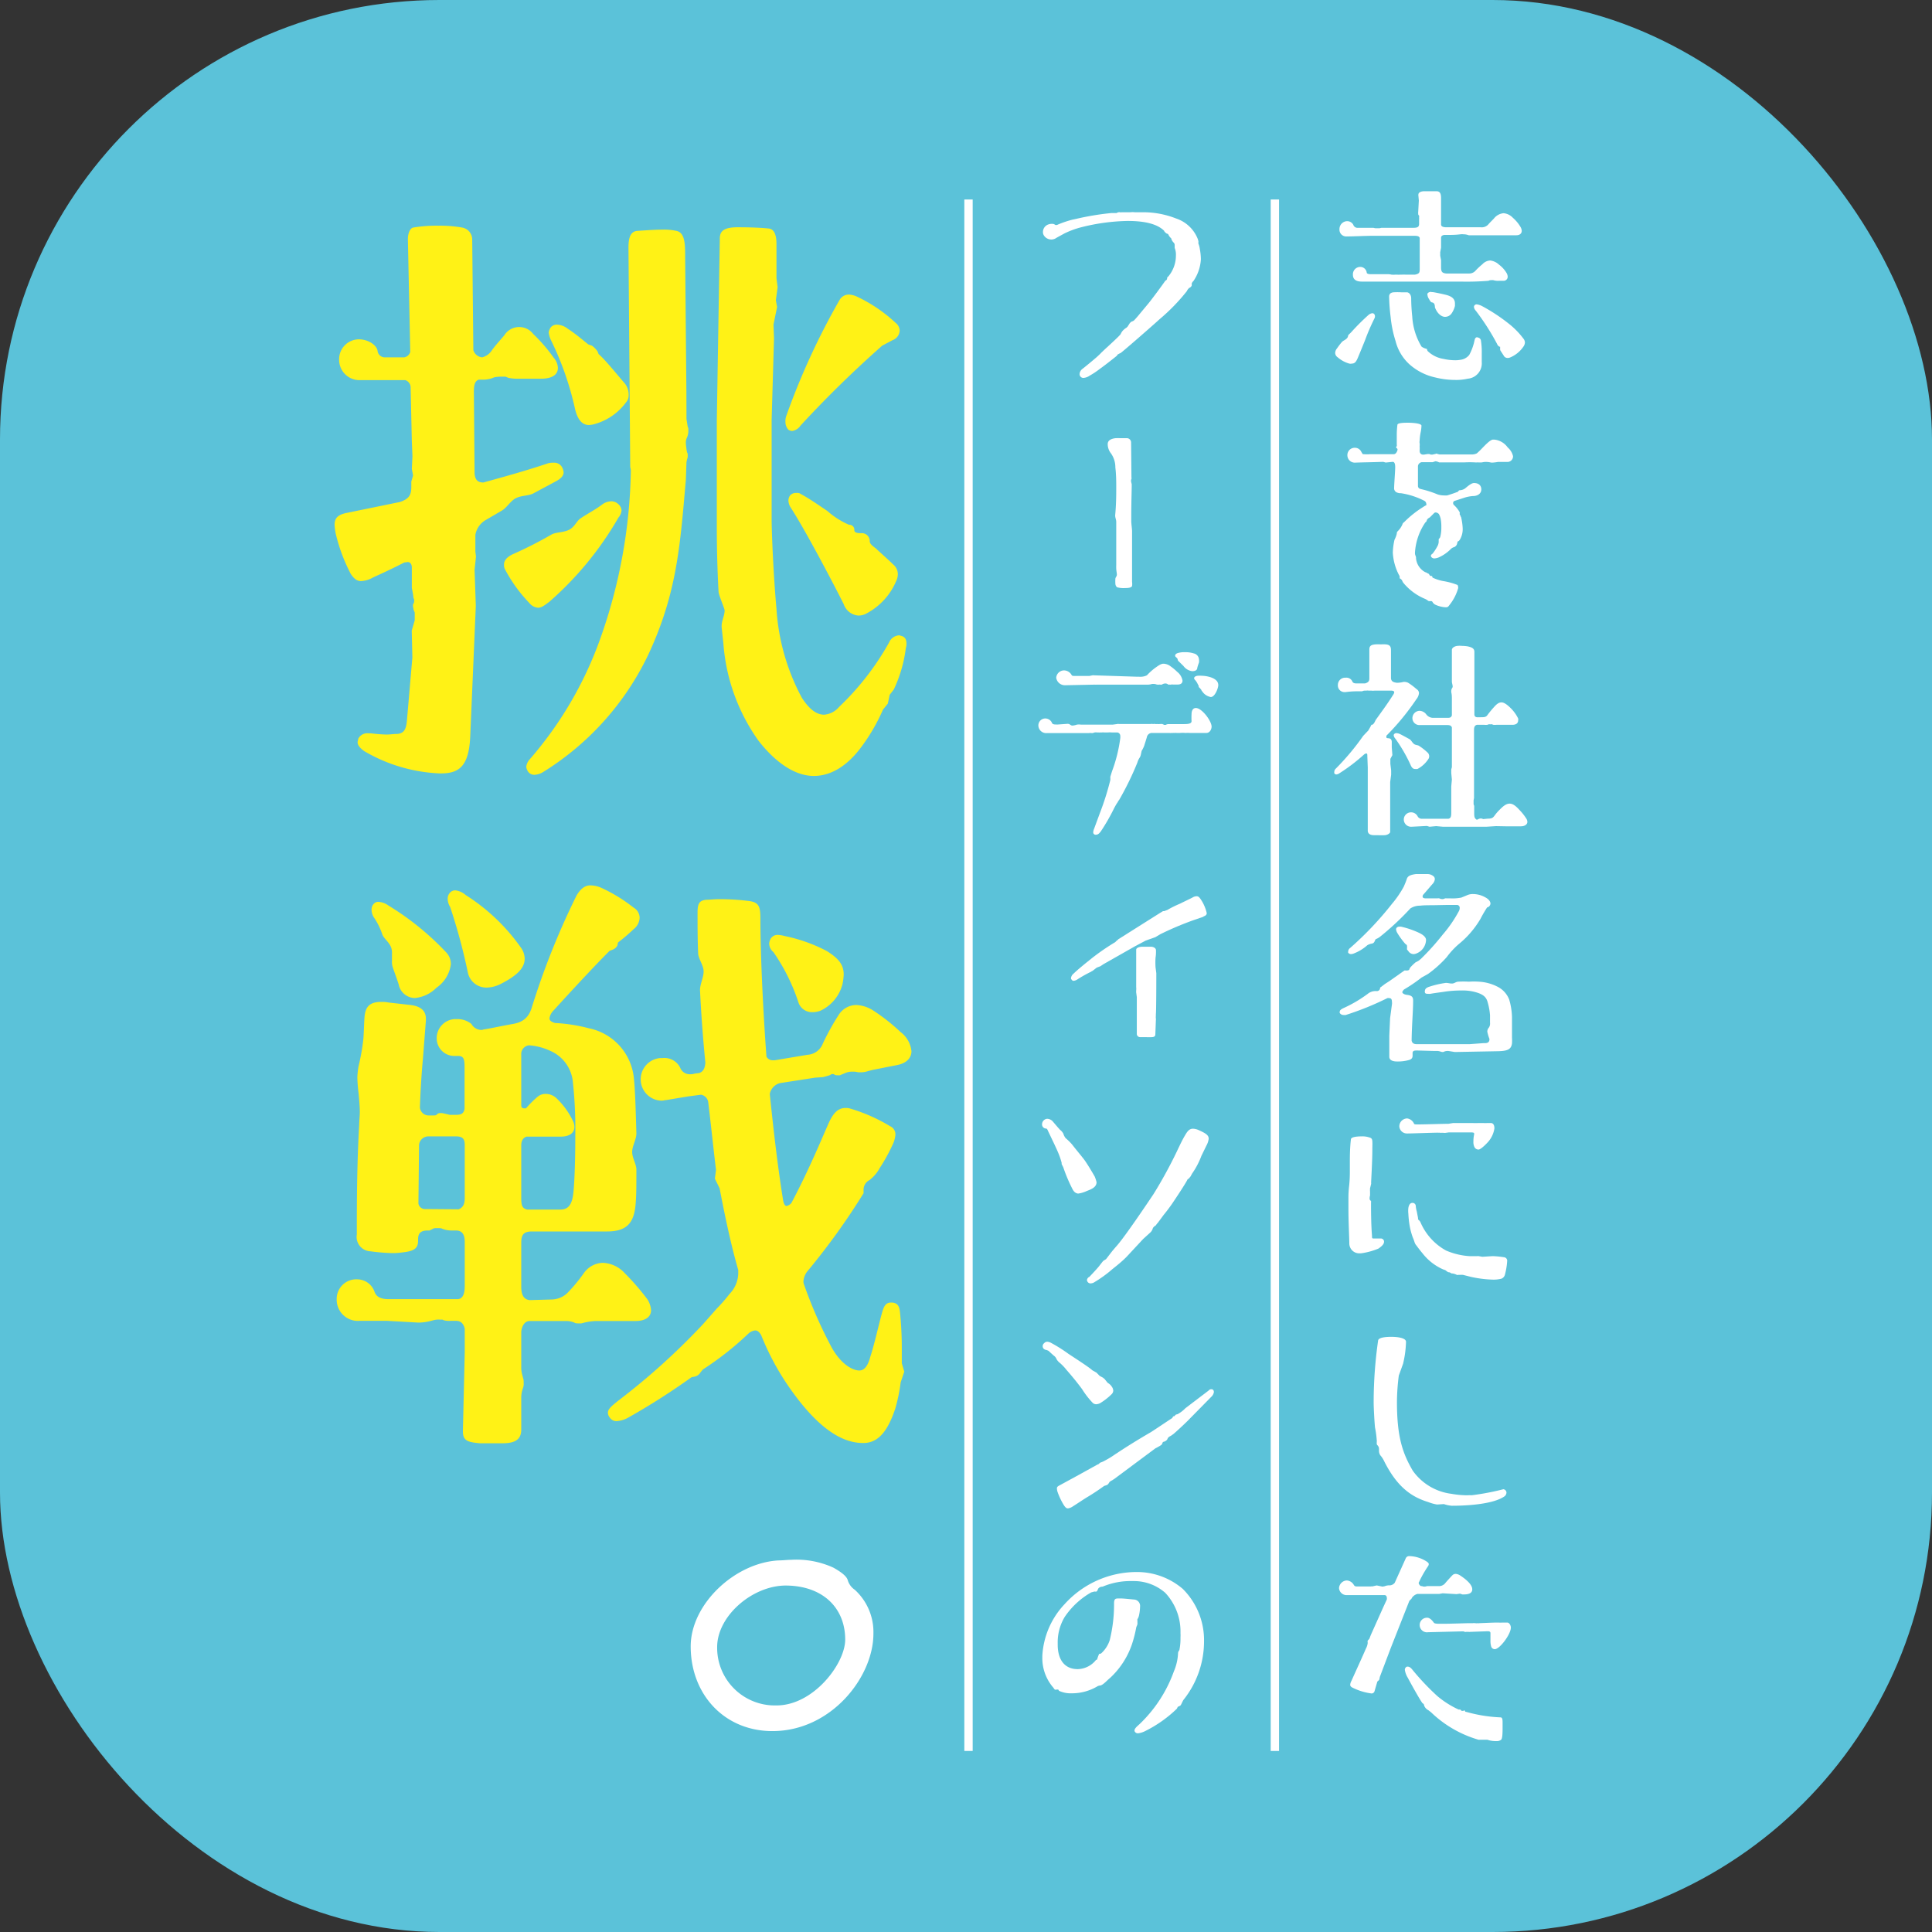 <svg xmlns="http://www.w3.org/2000/svg" viewBox="0 0 219.83 219.83"><rect x="0" y="0" width="219.83" height="219.83" fill="#333333" stroke="none"/><defs><style>.cls-1{fill:#5bc2d9;}.cls-2{fill:#fff;}.cls-3{fill:#fff216;}.cls-4{fill:none;stroke:#fff;stroke-miterlimit:10;stroke-width:0.95px;}</style></defs><title>アセット 6</title><g id="レイヤー_2" data-name="レイヤー 2"><g id="レイヤー_1-2" data-name="レイヤー 1"><rect class="cls-1" width="219.83" height="219.83" rx="50"/><path class="cls-2" d="M153.72,37.83a25.65,25.65,0,0,1,2-2,.83.83,0,0,1,.42-.19.29.29,0,0,1,.22.09.42.42,0,0,1,.09.26.6.6,0,0,1-.07.26,24,24,0,0,0-1.06,2.46c-.3.75-.63,1.55-.82,2s-.35.66-.68.66a.68.68,0,0,1-.3,0,3.5,3.5,0,0,1-1.32-.72.62.62,0,0,1-.28-.5.87.87,0,0,1,.21-.51,8.27,8.27,0,0,1,.56-.73c.15-.16.4-.23.57-.42s.09-.31.21-.42Zm2.56-11c-.89,0-2.23.07-2.89.07h-.12a.77.77,0,0,1-.86-.82.9.9,0,0,1,.79-.91.79.79,0,0,1,.78.4.51.51,0,0,0,.56.35h1.25l.47,0,.23.05.23,0,.24,0,.23-.05.47,0h3.17c.49,0,.64-.12.64-.45v-.51a.65.65,0,0,0,0-.19,1.2,1.2,0,0,0,0-.24.22.22,0,0,1-.1-.21.8.8,0,0,1,0-.21l.07-1.29-.05-.56a.25.25,0,0,1,0-.12c0-.21.23-.38.68-.38l1.38,0c.38,0,.52.25.52.77l0,3c0,.21.17.33.61.33h3.9a1,1,0,0,0,.87-.33c.14-.17.4-.42.63-.66a1.57,1.57,0,0,1,1.11-.61,1.66,1.66,0,0,1,1.05.52,4.21,4.21,0,0,1,.89,1.08,1,1,0,0,1,.12.4c0,.28-.19.51-.63.51h-5.4a1.67,1.67,0,0,0-.59-.11,1.33,1.33,0,0,0-.35,0,9.31,9.31,0,0,1-1.13.07h-.72c-.24.05-.33.12-.36.28v1.18l-.09.47a.72.72,0,0,0,0,.23.86.86,0,0,0,0,.24l.09.47v.79c0,.52.1.68.59.73h2.61a.93.93,0,0,0,.7-.3,7.54,7.54,0,0,1,.8-.75,1.29,1.29,0,0,1,.89-.43,1.77,1.77,0,0,1,1,.47,3.28,3.28,0,0,1,.89,1,.93.93,0,0,1,.1.35.46.46,0,0,1-.47.49h-.52a1.74,1.74,0,0,1-.63-.07,1.45,1.45,0,0,0-.28,0,.51.51,0,0,0-.28.07,30.86,30.86,0,0,1-3.2.09H154.94c-.68,0-1-.28-1-.77a.84.84,0,0,1,.82-.9.74.74,0,0,1,.75.64c0,.14.22.19.5.19l1.92,0a1.4,1.4,0,0,1,.4.05.34.34,0,0,0,.14,0,.75.75,0,0,0,.26,0s.09,0,.16,0H159a.83.83,0,0,0,.26,0h.14l.14,0a2.42,2.42,0,0,1,.38,0H161c.5-.1.54-.24.54-.64l0-3.54c-.07-.19-.24-.24-.66-.24Zm11.83,11.57a.41.41,0,0,1,.4.38,8.3,8.3,0,0,1,.09,1.43c0,.33,0,.66,0,1A1.75,1.75,0,0,1,167,43.09a5.85,5.85,0,0,1-1.43.14,9.25,9.25,0,0,1-2.25-.28,6.51,6.51,0,0,1-2.93-1.48,5.35,5.35,0,0,1-1.6-2.67,13.17,13.17,0,0,1-.56-2.75,21.86,21.86,0,0,1-.17-2.3c0-.23.1-.45.5-.49a7.66,7.66,0,0,1,.89,0c.21,0,.42,0,.63,0s.49.24.49.68a20.57,20.57,0,0,0,.12,2.07,7.4,7.4,0,0,0,1.06,3.43,1.54,1.54,0,0,0,.56.25c.07,0,.09.22.14.26a3.36,3.36,0,0,0,1.81.89,6.26,6.26,0,0,0,1.22.15,3.4,3.4,0,0,0,.7-.05,1.52,1.52,0,0,0,1-.56,6,6,0,0,0,.59-1.62C167.83,38.47,167.92,38.37,168.11,38.37Zm-5.24-5.16.17,0c.33.05.91.17,1.41.29.77.18,1.1.49,1.1,1,0,.09,0,.19,0,.28a2.63,2.63,0,0,1-.36.82.9.9,0,0,1-.79.42c-.31,0-.83-.28-1.13-1.08,0-.47-.19-.54-.33-.56s-.21-.16-.35-.4a1,1,0,0,1-.17-.47.17.17,0,0,1,0-.12C162.47,33.3,162.64,33.21,162.87,33.21Zm7.87,6.67a.31.31,0,0,1-.05-.17c0-.07,0-.14,0-.19s0-.09,0-.09-.21,0-.35-.33a27,27,0,0,0-2.42-3.78.72.72,0,0,1-.21-.42.26.26,0,0,1,.07-.19.31.31,0,0,1,.23-.11,1.9,1.9,0,0,1,.59.18,20.26,20.26,0,0,1,3.05,2,9.1,9.1,0,0,1,1.72,1.76.72.72,0,0,1,.14.4.87.87,0,0,1-.17.47,3.41,3.41,0,0,1-1.48,1.22.75.75,0,0,1-.33.07.49.49,0,0,1-.44-.28Z"/><path class="cls-2" d="M163,65.72a4.8,4.8,0,0,0,1.36.42,7.9,7.9,0,0,1,1.43.4c.07,0,.12.14.12.26a.25.25,0,0,1,0,.14,5.41,5.41,0,0,1-1,1.92c-.12.17-.19.24-.4.24a3.15,3.15,0,0,1-1.26-.33,1.1,1.1,0,0,1-.22-.21.23.23,0,0,0-.21-.17.22.22,0,0,1-.14,0,.15.15,0,0,1-.11,0,.27.27,0,0,1-.12-.07,1.71,1.71,0,0,0-.38-.21,6.31,6.31,0,0,1-2.42-1.83l-.09-.16a.33.33,0,0,0-.12-.19l-.11-.1c-.05,0-.07,0-.07-.09v0s0-.07,0-.11a.38.38,0,0,0-.07-.19,6.18,6.18,0,0,1-.71-2.56,7.36,7.36,0,0,1,.19-1.46,3.09,3.09,0,0,0,.26-.68.38.38,0,0,1,.09-.28,2.34,2.34,0,0,0,.5-.68l.07-.16a.27.27,0,0,1,.07-.12l.16-.14a11.71,11.71,0,0,1,2.11-1.67,2.87,2.87,0,0,1,.36-.21.19.19,0,0,0,0-.14.43.43,0,0,0-.21-.35,8.6,8.6,0,0,0-2.67-.87,1.06,1.06,0,0,1-.54-.12.52.52,0,0,1-.24-.51c0-.33.12-1.93.12-2.26v-.11c0-.31-.07-.57-.28-.57h0l-.7.07a.32.32,0,0,1-.14,0l-.24-.07c-1.36.05-2.18.05-3.19.09a.84.84,0,0,1-.89-.82.83.83,0,0,1,.8-.87h.07a.8.8,0,0,1,.72.47,1.92,1.92,0,0,0,.17.26s.07,0,.12,0a3.8,3.8,0,0,0,.68,0c.61,0,1.43,0,1.71,0h1c.23,0,.37-.23.44-.51a.19.19,0,0,0-.09-.17.12.12,0,0,1-.07-.11c0-.05,0-.07.07-.12a.75.75,0,0,0,0-.21c0-.17,0-.61,0-1a9.13,9.13,0,0,1,.07-1.2c0-.14.19-.26,1.15-.26s1.59.14,1.59.33a4.24,4.24,0,0,1-.09.75,6.19,6.19,0,0,0-.12,1,.54.54,0,0,0,0,.24,1.27,1.27,0,0,1,0,.35,3.93,3.93,0,0,1,0,.52c0,.25.14.44.4.44h.09l.42-.07h.12a.41.41,0,0,1,.23.07h.19l.4-.09a.1.1,0,0,1,.14,0l.26.07h.38c.86,0,2.88,0,3,0h.21a1.35,1.35,0,0,0,.66-.12c.09-.07.35-.32.4-.37.42-.42,1.06-1.15,1.43-1.2h.17a2.13,2.13,0,0,1,1.52.89,1.86,1.86,0,0,1,.61,1,.64.64,0,0,1-.58.65h-1.13a5,5,0,0,1-.54.07,1.23,1.23,0,0,1-.26,0,2.43,2.43,0,0,0-.61-.07,1.68,1.68,0,0,0-.4.05,2.63,2.63,0,0,1-.49,0,2.42,2.42,0,0,1-.38,0,10.66,10.66,0,0,0-1.08,0c-.33,0-.72,0-1.1,0-.63,0-1.24,0-1.6,0h-.25a1,1,0,0,0-.38-.12h-.05l-.3.1c-.1,0-.68,0-1.25,0a.51.51,0,0,0-.42.43c0,.25,0,.51,0,.77l0,1.46a.38.38,0,0,0,.09.28c.07.07.12.09.42.16a11.28,11.28,0,0,1,1.71.56,2.28,2.28,0,0,0,.73.12,2,2,0,0,0,.38,0c.4-.12.89-.29,1.12-.38a.24.24,0,0,0,.17-.14s.07-.07.14-.07a1.13,1.13,0,0,0,.61-.21c.33-.28.73-.61,1-.61.66,0,.84.4.84.72,0,.5-.44.76-.93.76a4.27,4.27,0,0,0-.9.16l-1.17.38a.26.26,0,0,0-.21.25.35.35,0,0,0,.07.21,3.26,3.26,0,0,1,.68.85.34.34,0,0,1,0,.14v.09a.5.5,0,0,0,.1.17l0,.07a.27.27,0,0,1,.07.12l.05.25a6.35,6.35,0,0,1,.12,1,2.33,2.33,0,0,1-.35,1.32c-.05.05-.07.09-.1.12l-.07,0a.5.5,0,0,0-.11.26.56.56,0,0,1-.43.45.91.91,0,0,0-.35.25,4.55,4.55,0,0,1-1.22.85,1.52,1.52,0,0,1-.61.16c-.14,0-.38-.11-.38-.32A.38.38,0,0,1,163,63a5.5,5.5,0,0,0,.54-.82,1.2,1.2,0,0,0,.16-.51s0-.07,0-.12,0-.09,0-.12,0-.14.07-.16a.43.43,0,0,0,.11-.19A4.12,4.12,0,0,0,164,60a4.8,4.8,0,0,0-.07-.94,1.84,1.84,0,0,0-.21-.57.52.52,0,0,0-.35-.18.26.26,0,0,0-.19.07l-.49.49c-.22.12-.33.23-.36.4a.22.22,0,0,1-.09.12l-.07.07A6.81,6.81,0,0,0,161,62.9a.8.8,0,0,0,.07.35.54.54,0,0,1,.05.28,2,2,0,0,0,1.06,1.58c.09,0,.21.11.3.14a.19.19,0,0,1,.12.09l.05.07a.26.26,0,0,0,.11.12l.12,0a.14.14,0,0,1,.09.09Z"/><path class="cls-2" d="M158.2,86.35l0,.56.09.75v.49l-.11.83,0,5.23c0,.09,0,.3,0,.45s-.3.35-.61.37-.75,0-1,0h-.17c-.21,0-.8,0-.77-.57l0-.63,0-6.5-.05-1.29c0-.21,0-.31-.14-.31a.63.63,0,0,0-.21.1A20.68,20.68,0,0,1,152.38,88a.67.67,0,0,1-.33.12.27.27,0,0,1-.23-.14.58.58,0,0,1,0-.16.5.5,0,0,1,.17-.36,28.13,28.13,0,0,0,3.12-3.73l.33-.35.25-.26.24-.42.12-.24.11,0a.69.69,0,0,0,.19-.19l.07-.12.1-.21c.44-.63,1.31-1.78,2-2.89a.63.63,0,0,0,.12-.28c0-.14-.15-.19-.4-.19l-1.83,0a1.35,1.35,0,0,1-.38,0l-.12,0s-.11,0-.21,0a.47.47,0,0,0-.21,0l-.12,0c-.07,0-.26,0-.37.08h-.71a9.53,9.53,0,0,0-1.19.09h-.1a.75.75,0,0,1-.77-.8.82.82,0,0,1,.84-.84h.07a.73.73,0,0,1,.73.42c.07.19.26.23.45.23h1c.37-.11.49-.25.49-.58V73.91c0-.42.19-.54.68-.59a5.93,5.93,0,0,1,.63,0,5.24,5.24,0,0,1,.57,0c.49.05.58.28.58.68l0,1.36v1.76c0,.43.3.52.68.57a3.24,3.24,0,0,0,.75-.1.36.36,0,0,1,.14,0,.88.88,0,0,1,.45.14,7.52,7.52,0,0,1,.89.68.56.56,0,0,1,.28.45,1.31,1.31,0,0,1-.3.7,28,28,0,0,1-3.41,4.15.79.79,0,0,0,0,.17c0,.07,0,.09.18.12.31,0,.43.16.43.44v.1l0,.49.07.89Zm3.08,1.15a1.27,1.27,0,0,1-.26,0c-.21,0-.38-.11-.54-.51a17.67,17.67,0,0,0-1.71-2.94.75.75,0,0,1-.19-.37.22.22,0,0,1,.07-.17.35.35,0,0,1,.26-.09,1.18,1.18,0,0,1,.42.12c.28.14.66.35,1.08.58.19.15.3.4.49.54s.45.1.61.24a6.1,6.1,0,0,1,.87.68.59.59,0,0,1,.24.47.55.55,0,0,1-.12.35A3.3,3.3,0,0,1,161.28,87.5Zm8,5.65c.45,0,.59-.09.78-.35a4.93,4.93,0,0,1,.61-.7c.42-.43.75-.66,1.1-.66s.68.23,1.13.73a6,6,0,0,1,.75.94.77.77,0,0,1,.14.4c0,.32-.33.51-.73.51l-1.76,0L170.22,94l-1.1.07-4.93,0-.78-.07-.75.07-.3-.09-1.74.09a.83.83,0,0,1-.89-.8.82.82,0,0,1,.82-.84.83.83,0,0,1,.75.45.53.53,0,0,0,.52.28l3,0c.24-.07.31-.21.31-.68v-3l.07-.78-.07-.73,0-.42.07-.26,0-1.36V82.76c-.07-.17-.21-.26-.5-.26h-3.16a.79.79,0,0,1-.83-.75.84.84,0,0,1,.78-.87h.05a1,1,0,0,1,.77.44,1,1,0,0,0,.8.36l1.48,0c.35,0,.51,0,.61-.28V79.59c0-.28,0-.57-.07-.82v-.12a.66.66,0,0,1,.11-.38.25.25,0,0,0,.05-.16c0-.17-.09-.4-.09-.56l0-3.48s0-.07,0-.12c0-.23.28-.42.63-.46a2.8,2.8,0,0,1,.5,0,4.87,4.87,0,0,1,.63.05c.61.12.8.3.8.63v0l0,1.08v6c0,.24.1.33.28.36h.45c.35,0,.59,0,.75-.24a11.43,11.43,0,0,1,.73-.89c.33-.38.58-.56.87-.56s.63.23,1.1.7a4.32,4.32,0,0,1,.8,1.13.47.47,0,0,1,0,.23c0,.26-.18.49-.65.49h-1.81a1.92,1.92,0,0,1-.38,0l-.11-.05a.56.56,0,0,0-.21,0,.75.75,0,0,0-.22,0l-.11.05a1.92,1.92,0,0,1-.38,0h-.82c-.23.07-.33.22-.33.59v7.75l-.05.25v.15c0,.11,0,.25,0,.3l.07.19v.87c0,.47.09.56.28.7H168a.35.35,0,0,0,.21-.07.68.68,0,0,1,.29-.07.53.53,0,0,1,.25.07Z"/><path class="cls-2" d="M167.19,118.81l1.62-.12H169c.31,0,.47-.16.47-.4a.15.15,0,0,0,0-.09,4.83,4.83,0,0,1-.24-.82.72.72,0,0,1,.19-.47.82.82,0,0,0,.12-.54c0-.22,0-.5,0-.85a7.2,7.2,0,0,0-.28-1.52c-.16-.57-.52-.9-1.52-1.15a5.53,5.53,0,0,0-1.48-.15,12.7,12.7,0,0,0-1.76.12c-.64.1-1.29.17-1.74.26a1,1,0,0,1-.26,0c-.16,0-.33,0-.37-.16s0-.12,0-.16c0-.24.19-.38.45-.47a10.5,10.5,0,0,1,1.92-.45h.07c.19,0,.4.07.61.07h.05c.24,0,.45-.21.68-.21a10,10,0,0,1,1.22,0,8.62,8.62,0,0,1,1.15,0,5.24,5.24,0,0,1,2.09.56,2.73,2.73,0,0,1,1.36,1.5,7.69,7.69,0,0,1,.31,2c0,.54,0,1.6,0,2.3a5.3,5.3,0,0,1,0,.66c-.09.7-.54.86-1.55.89l-4.83.09h-.14l-.73-.12h-.07a1.21,1.21,0,0,0-.33.05l-.17.07s0,0-.07,0l-.07,0-.25-.07a1.16,1.16,0,0,0-.38-.05h-.09l-.26,0-1.81-.05c-.33,0-.49,0-.56.22v.37c0,.26-.12.4-.4.49a4.79,4.79,0,0,1-1.36.17c-.38,0-.89-.09-.89-.54l0-2.39.09-2,.21-1.57a.92.92,0,0,0,0-.28c0-.26-.07-.43-.31-.43a.64.64,0,0,0-.21,0,33.61,33.61,0,0,1-4.74,1.92.75.75,0,0,1-.21,0,.52.52,0,0,1-.47-.23.34.34,0,0,1,0-.14c0-.16.14-.28.44-.42a14.79,14.79,0,0,0,2.75-1.62,1.41,1.41,0,0,1,1-.31.37.37,0,0,0,.4-.3c0-.07,0-.12.07-.14l.47-.36.54-.35,1.69-1.19a.24.24,0,0,1,.14,0c.23,0,.4,0,.44-.19l.07-.14a6.06,6.06,0,0,1,.57-.56.3.3,0,0,1,.11-.07l.26-.14.28-.22a28.61,28.61,0,0,0,2.49-2.77,14.58,14.58,0,0,0,1.81-2.62.76.76,0,0,0,.12-.4.32.32,0,0,0-.26-.35c-.38,0-.94,0-1.29,0L163,103c-.47,0-1,0-1.41.05a2,2,0,0,0-1.12.32,31.54,31.54,0,0,1-3.45,3.22,1.91,1.91,0,0,1-.38.23.24.24,0,0,0-.16.12c-.1.28-.19.38-.36.42a1.48,1.48,0,0,0-.54.19,5,5,0,0,1-1.54.94.89.89,0,0,1-.33.07.4.4,0,0,1-.31-.16.36.36,0,0,1,0-.14.53.53,0,0,1,.23-.4,37.46,37.46,0,0,0,4.74-5,11.53,11.53,0,0,0,1.37-2c.09-.23.21-.47.32-.82s.36-.49,1.06-.59c.23,0,.49,0,.75,0l.49,0a1.1,1.1,0,0,1,.78.28.42.42,0,0,1,.12.31.92.92,0,0,1-.26.54c-.33.37-.68.8-1.06,1.22a.35.35,0,0,0-.07.21c0,.14.12.21.38.21h1.31a.5.5,0,0,1,.21,0l.19.07H164a.54.54,0,0,0,.24,0l.19-.07a.41.41,0,0,1,.16,0h.47a5.05,5.05,0,0,0,1.22-.09l.75-.31a1.63,1.63,0,0,1,.61-.09,2.83,2.83,0,0,1,1.32.35c.42.21.63.49.63.73a.48.48,0,0,1-.38.44,13.51,13.51,0,0,0-.75,1.29,10.66,10.66,0,0,1-2.46,2.87,9,9,0,0,0-1.39,1.5,13,13,0,0,1-2.11,1.9l-.75.42a17.85,17.85,0,0,1-2,1.36c-.11.12-.19.22-.19.31s.17.26.54.3c.54.07.69.24.69.64v.09c0,1.1-.15,2.72-.17,4.48.07.29.24.4.63.4Zm-7.09-11s0-.1,0-.14,0-.17-.19-.26a8.89,8.89,0,0,1-.94-1.29,1,1,0,0,1-.12-.38.34.34,0,0,1,.05-.16.4.4,0,0,1,.35-.14.56.56,0,0,1,.17,0,10.18,10.18,0,0,1,2,.68q.84.39.84.84a1.71,1.71,0,0,1-1.1,1.53.85.85,0,0,1-.33.07.71.71,0,0,1-.54-.28l-.19-.24a.33.33,0,0,1,0-.14Z"/><path class="cls-2" d="M156,136.67a.24.24,0,0,1,0,.14c0,.8,0,2.44.11,3.78,0,.26,0,.33.17.33h.8a.37.37,0,0,1,.4.3v.07c0,.26-.22.49-.64.78a7.93,7.93,0,0,1-2,.54h-.16a1.13,1.13,0,0,1-1.15-1.15c0-.54-.1-2.44-.1-3.81,0-.68,0-1.24,0-1.4a11.8,11.8,0,0,1,.09-1.41,15.51,15.51,0,0,0,.07-1.55v-.82c0-.85,0-1.79.12-2.82,0-.26.58-.35,1.24-.35a2.43,2.43,0,0,1,.85.12c.25.07.33.16.35.44s0,.54,0,.92c0,1.31-.12,3.24-.14,3.8a.34.34,0,0,1,0,.14l-.12.49a.55.55,0,0,0,0,.19.44.44,0,0,0,0,.17l0,.11v.14l0,.21a1,1,0,0,0-.05.31c0,.07,0,.12,0,.14Zm7.75-7.79a.34.34,0,0,1-.14,0c-.49,0-3,.09-3.4.09h-.1a.86.86,0,0,1-.89-.82.91.91,0,0,1,.89-.89,1,1,0,0,1,.78.59c0,.07.16.09.28.09h.3c.68,0,2.7-.07,3.34-.07l.54-.09h.14l.4,0,1.61,0a7.23,7.23,0,0,0,.76,0l.35,0h.14a2.72,2.72,0,0,0,.49,0l.38,0c.35,0,.42.35.42.61a3,3,0,0,1-.7,1.52c-.15.17-.83.89-1.11.89a.51.51,0,0,1-.47-.3,1.31,1.31,0,0,1-.11-.61,3.88,3.88,0,0,1,.09-.85v0c0-.17-.09-.17-.26-.19l-2.63,0-.37.05a.32.32,0,0,1-.14,0l-.1,0a.37.37,0,0,0-.16,0,.32.32,0,0,0-.14,0ZM168.67,143l1.13-.07h.11a10,10,0,0,1,1.2.12.4.4,0,0,1,.38.46,8,8,0,0,1-.26,1.55.68.68,0,0,1-.38.43,3.55,3.55,0,0,1-1,.11,13.13,13.13,0,0,1-2.51-.32l-.87-.22a2.45,2.45,0,0,0-.38,0h-.18a.27.27,0,0,1-.15,0,1.51,1.51,0,0,0-.49-.16.27.27,0,0,1-.19-.05.48.48,0,0,0-.21-.09c-.07,0-.09,0-.16-.05l-.1-.07-.16-.12-.26-.09a6.07,6.07,0,0,1-2.32-1.81c-.28-.33-.57-.72-.71-.91a1,1,0,0,1-.21-.38,5.49,5.49,0,0,0-.21-.56,8,8,0,0,1-.33-1.22,10.79,10.79,0,0,1-.16-1.43,2.86,2.86,0,0,1,0-.68c.07-.4.23-.57.46-.57a.36.36,0,0,1,.38.33,3.14,3.14,0,0,0,.12.66l.14.73v.14s0,0,.05.07a.71.71,0,0,1,.23.28,6.64,6.64,0,0,0,2.91,3.21,8.05,8.05,0,0,0,2.68.64l.89,0a.25.25,0,0,1,.14,0Z"/><path class="cls-2" d="M163.51,171.19a5,5,0,0,1-1-.28c-2-.61-3.61-1.81-5.06-4.74a2.79,2.79,0,0,0-.4-.59,1,1,0,0,1-.14-.58c0-.26,0-.36-.19-.57a.21.21,0,0,1-.07-.16c0-.07,0-.14,0-.21a.38.38,0,0,0,0-.19,10.54,10.54,0,0,0-.19-1.41c-.05-.35-.16-2.2-.16-2.88v-.15a49.66,49.66,0,0,1,.51-6.92c.07-.3.73-.4,1.5-.4s1.67.14,1.67.56v.05a12,12,0,0,1-.33,2.44l-.49,1.36a24.55,24.55,0,0,0-.21,3c0,4,.65,5.85,1.8,7.82a6.35,6.35,0,0,0,4.39,2.63,10.44,10.44,0,0,0,1.44.16,5.33,5.33,0,0,0,.56,0h.05a.15.15,0,0,1,.09,0l.05,0,.16,0a28.37,28.37,0,0,0,3.57-.68h0a.4.4,0,0,1,.35.35.56.56,0,0,1-.21.45c-1.25.89-4.16,1.08-6,1.08a3.67,3.67,0,0,1-.91-.19Z"/><path class="cls-2" d="M156.72,191.33l-.32,1.1a.35.35,0,0,1-.33.26,6.79,6.79,0,0,1-2.21-.68c-.16-.09-.23-.19-.23-.3a1,1,0,0,1,.14-.45c.49-1.1,1.24-2.72,1.64-3.66a1.78,1.78,0,0,0,.21-.63v-.12a.31.31,0,0,1,0-.17l.19-.21.16-.42,1.41-3.15.42-.91a.53.53,0,0,0,0-.16c0-.17-.07-.31-.23-.33l-4.37,0a.86.86,0,0,1-.84-.8.93.93,0,0,1,.87-.87,1,1,0,0,1,.82.52.32.32,0,0,0,.26.16H156a.24.24,0,0,1,.14,0h0l.44-.1a.36.36,0,0,1,.14,0l.57.12a1.51,1.51,0,0,0,.28-.05,1.27,1.27,0,0,1,.4-.09.34.34,0,0,1,.14,0,.76.76,0,0,0,.59-.3l1.24-2.75a.42.42,0,0,1,.42-.28,3.79,3.79,0,0,1,1.88.56c.23.14.33.24.33.35a.45.45,0,0,1-.1.26,13.7,13.7,0,0,0-.89,1.53,3.2,3.2,0,0,1-.16.33v0a.48.48,0,0,0,.26.38l.14,0,.07.05s.07,0,.12,0a.45.45,0,0,0,.18,0l.21-.05c.17,0,1.08,0,1.25,0a.91.91,0,0,0,.75-.28c.23-.28.75-.85.91-1a.58.58,0,0,1,.31-.11,1.08,1.08,0,0,1,.52.18c.58.38,1.38,1,1.38,1.58s-.73.58-1,.58h-.12l-.28-.09-.35.05a.36.36,0,0,1-.14,0l-1.48-.09-.38.07h-2.49a1.15,1.15,0,0,0-.61.42,1.51,1.51,0,0,1-.09.16,1.06,1.06,0,0,0-.23.24l-2.09,5.3L157,190.81l-.05.26a.27.27,0,0,1-.07.12Zm9.84,3.29c.07,0,.12,0,.14.09s.14.07.19.09a16.86,16.86,0,0,0,3.85.61c.21,0,.23.26.23.59v.47c0,.63,0,1.39-.19,1.5a.77.77,0,0,1-.49.14h-.14a2.88,2.88,0,0,1-.92-.16l-.86,0a.39.39,0,0,1-.15,0,13,13,0,0,1-5.39-3.12l-.31-.24a1,1,0,0,1-.44-.44,1.21,1.21,0,0,1-.05-.14.22.22,0,0,0-.1-.17.24.24,0,0,1-.11-.09c-.38-.54-1.5-2.58-1.62-2.82a2.46,2.46,0,0,1-.35-.91.38.38,0,0,1,.23-.38.3.3,0,0,1,.12,0c.21,0,.4.21.51.35a28.39,28.39,0,0,0,2.84,3,10.63,10.63,0,0,0,2.42,1.53h.1a.15.15,0,0,1,.16.07.31.31,0,0,0,.12.09.25.25,0,0,1,.14,0Zm-.07-9-4,.1a.83.83,0,1,1-.09-1.65c.21,0,.49.19.75.57.07.09.31.12.61.12h.42c.87,0,2.66-.07,3.06-.07l.35,0a.66.66,0,0,1,.23,0h.07a.58.58,0,0,0,.24,0,.51.51,0,0,0,.21,0c.07,0,1.52-.07,2-.07h.16a3.05,3.05,0,0,0,.45,0c.23,0,.35,0,.56,0s.4.31.4.57c0,.77-1.27,2.46-1.83,2.46a.43.43,0,0,1-.4-.28,2.16,2.16,0,0,1-.09-.7c0-.31,0-.61,0-.8v-.05c0-.19-.16-.21-.33-.21l-2,.07a.36.36,0,0,1-.14,0h-.12s-.09,0-.11,0l-.07,0a.25.25,0,0,1-.14,0Z"/><path class="cls-2" d="M127.05,24.24a.55.55,0,0,1,.23-.09.34.34,0,0,1,.14,0,.38.38,0,0,0,.19,0c.12,0,.59,0,1,0a2.54,2.54,0,0,1,.52,0l.14,0,.75,0a10.23,10.23,0,0,1,3.8.71,4,4,0,0,1,2.47,2.34l.07.24s0,.09,0,.14a.48.48,0,0,0,0,.14,2.49,2.49,0,0,1,.16.61,6.61,6.61,0,0,1,.12,1.17,4.86,4.86,0,0,1-.89,2.54s-.07,0-.09.09-.07.09-.07.19a.3.3,0,0,1,0,.19s-.05.09-.07.11l-.14.12s-.1,0-.14.1a.76.76,0,0,0-.19.28,22,22,0,0,1-3.12,3.21c-.71.66-4.27,3.76-4.44,3.85a.84.84,0,0,0-.16.07.61.61,0,0,1-.14.07.61.61,0,0,0-.07.1.37.37,0,0,1-.1.11c-.09.07-1.17.94-1.9,1.46a8.86,8.86,0,0,1-1.13.75,1.4,1.4,0,0,1-.7.26.43.43,0,0,1-.45-.4.77.77,0,0,1,.33-.63c.31-.24,1.11-.9,1.41-1.16a8.28,8.28,0,0,0,.75-.7c.24-.23.47-.45.71-.66.39-.37,1.33-1.22,1.47-1.43a1.63,1.63,0,0,1,.19-.33,1.83,1.83,0,0,1,.5-.42c0-.05.07-.05.09-.09s.14-.21.21-.33a.8.8,0,0,1,.26-.26.77.77,0,0,0,.26-.12c.21-.21.49-.54.79-.91l.9-1.08c.47-.59,1.43-1.88,1.85-2.49a.19.19,0,0,1,.12-.09.31.31,0,0,0,.12-.26c0-.07.07-.14.14-.19a3.7,3.7,0,0,0,.86-2.39,2,2,0,0,0-.14-.85c0-.05,0-.09,0-.14v-.21a.4.4,0,0,0-.12-.26,1,1,0,0,1-.28-.49,1,1,0,0,1-.26-.31c-.05-.07-.05-.14-.12-.18a.58.58,0,0,0-.14-.05c-.14-.1-.28-.24-.28-.31-.7-.7-2-1.12-4.15-1.12a22.93,22.93,0,0,0-5.21.7,10,10,0,0,0-2,.73c-.37.21-.82.44-1,.56a1,1,0,0,1-1.34-.37.71.71,0,0,1-.09-.38.92.92,0,0,1,.51-.8,1.21,1.21,0,0,1,.52-.11.53.53,0,0,1,.3.07.31.31,0,0,0,.17.07.59.59,0,0,0,.23-.07A11.88,11.88,0,0,1,122,25l.47-.1a30.48,30.48,0,0,1,4-.66Z"/><path class="cls-2" d="M128.74,54.31a.42.42,0,0,1,0,.19.9.9,0,0,0-.05.19,1.8,1.8,0,0,0,.08.39v.22c0,.51-.05,1.85-.05,3.42v.61c0,.26.09.85.09,1.11,0,2.65,0,5.21,0,5.77a1.61,1.61,0,0,1,0,.47c-.07.16-.3.23-.8.23a2.75,2.75,0,0,1-.91-.09.57.57,0,0,1-.19-.42,4.52,4.52,0,0,1,0-.52c0-.19.17-.28.17-.49s-.07-.47-.07-.71a3.46,3.46,0,0,1,0-.35c0-.16,0-.8,0-1.69V59.38c0-.26-.12-.47-.12-.7v-.07c.12-1.2.12-2.42.12-3V55.2c0-.21,0-1.24-.1-2a2.76,2.76,0,0,0-.49-1.6,1.72,1.72,0,0,1-.38-1.06c0-.42.35-.61.87-.68a5.85,5.85,0,0,1,.59,0c.16,0,.51,0,.77,0a.49.49,0,0,1,.43.49Z"/><path class="cls-2" d="M127.21,91.18s0,.1-.07.14a7.82,7.82,0,0,0-.45.8,22.24,22.24,0,0,1-1.43,2.47c-.19.25-.33.39-.59.39a.27.27,0,0,1-.28-.28,1.25,1.25,0,0,1,.1-.4l.65-1.76a31.22,31.22,0,0,0,1.2-3.8v-.23a.32.32,0,0,1,0-.14l.19-.61a17,17,0,0,0,.94-3.78.68.68,0,0,0,0-.19.41.41,0,0,0-.32-.45h-.31l-.35,0a2.61,2.61,0,0,0-.42,0l-.17,0-.07,0-.07,0-.14,0a.82.82,0,0,0-.23,0h-.1l-.14,0a.34.34,0,0,1-.14,0l-.09,0h-.1a1,1,0,0,0-.26,0l-.23.07-.07,0a.13.13,0,0,1-.07,0l0,0a1,1,0,0,0-.28,0h-.21l-3.24,0h-1.31a.89.89,0,0,1-1-.82.79.79,0,0,1,.77-.84.84.84,0,0,1,.75.44c0,.07.1.17.14.19a.58.58,0,0,0,.28.05,1.9,1.9,0,0,0,.38,0l1-.07a.47.47,0,0,1,.26.07.75.75,0,0,0,.21.12.38.38,0,0,0,.17,0,1.85,1.85,0,0,0,.42-.1,1.67,1.67,0,0,1,.47,0h.26l3.35,0,.54-.07a.16.16,0,0,1,.14,0l.07,0h1.25l1.83,0,.47,0a.67.67,0,0,1,.26,0h.09a.16.16,0,0,1,.14,0l.05,0a.72.72,0,0,0,.23,0,1.11,1.11,0,0,0,.31,0l.11,0a.12.12,0,0,1,.08,0,.11.11,0,0,1,.07,0l.23.1s.09,0,.16,0h0a.63.63,0,0,1,.31-.09c.47,0,1.29,0,1.69,0s.94,0,.94-.33v0a7.4,7.4,0,0,1,0-.82c0-.28.1-.68.49-.68.69,0,1.79,1.48,1.79,2.12,0,.25-.17.72-.61.72H135.4a3.35,3.35,0,0,0-.52,0,2.94,2.94,0,0,0-.63,0l-.07,0-.07,0-.21,0a.79.79,0,0,0-.24,0,.68.68,0,0,0-.21,0l-.21,0a.24.24,0,0,1-.14,0H131a.6.6,0,0,0-.51.49c-.12.42-.26.82-.28.91a3.11,3.11,0,0,1-.31.64l-.09.42a1.08,1.08,0,0,1-.17.4,2,2,0,0,0-.23.52,34.13,34.13,0,0,1-2.07,4.24ZM129.37,77h.23a1.73,1.73,0,0,0,.9-.16,6.72,6.72,0,0,1,1-.89c.12-.07.54-.43.87-.43a1.37,1.37,0,0,1,.84.31,5.49,5.49,0,0,1,.73.61,1.62,1.62,0,0,1,.61,1c0,.31-.21.45-.56.45H134l-.54,0a.48.48,0,0,0-.19,0,.41.41,0,0,1-.21,0,.24.24,0,0,1-.14,0,.47.47,0,0,0-.33-.12.74.74,0,0,0-.38.12.39.39,0,0,1-.23,0,1.25,1.25,0,0,1-.36,0,1,1,0,0,0-.35-.07l-.18,0a1.65,1.65,0,0,1-.43.08l-1.05,0-2.73,0h-.56l-.77,0h-.14l-.38,0-.28,0a.36.36,0,0,1-.14,0l-3.43.07a1,1,0,0,1-1-.85.9.9,0,0,1,.89-.84,1,1,0,0,1,.87.54c.05.09.19.09.31.09h1.71l.35-.07a.36.36,0,0,1,.14,0Zm4.74-1.76A.28.28,0,0,1,134,75a.67.67,0,0,0-.22-.25.26.26,0,0,1-.07-.14c0-.1.07-.22.26-.29a2.5,2.5,0,0,1,.87-.11,3.06,3.06,0,0,1,1,.14.74.74,0,0,1,.58.65,1.11,1.11,0,0,1,0,.4,5.09,5.09,0,0,0-.19.59c0,.28-.28.38-.57.38a1.45,1.45,0,0,1-1-.59Zm2.44,3.08-.07-.07a.22.22,0,0,1-.09-.12l0-.09-.16-.31a1.82,1.82,0,0,0-.24-.35.33.33,0,0,1-.12-.21c0-.14.17-.26.43-.28a2.28,2.28,0,0,1,.42,0c.4,0,1.9.17,1.9,1.06,0,.35-.38,1.36-.85,1.36a1.48,1.48,0,0,1-1-.68c-.05,0-.05-.07-.07-.12Z"/><path class="cls-2" d="M124.79,110.1l-.49.38s-.07,0-.12.07a14.65,14.65,0,0,0-1.62.91.92.92,0,0,1-.4.14.23.23,0,0,1-.21-.12.22.22,0,0,1-.09-.18.77.77,0,0,1,.3-.52c.4-.4,1.41-1.22,2-1.69a24.86,24.86,0,0,1,2.72-1.88l.24-.23s.07,0,.11-.1l.4-.25,4.39-2.77.31-.19a1.21,1.21,0,0,0,.14,0l.37-.14a11.79,11.79,0,0,1,1.41-.7c.52-.26,1.27-.61,1.48-.73a.84.84,0,0,1,.45-.12c.18,0,.28.12.42.31a4.68,4.68,0,0,1,.63,1.31l.07.26V104a.55.55,0,0,1-.23.23s-.1,0-.14.08l-1.13.39a35.46,35.46,0,0,0-3.78,1.6l-.47.28a.31.31,0,0,1-.14.07l-1.06.38-1.15.61-3.63,2.06-.36.24Zm6.67,7.58c0,.24-.14.31-.38.33a6.45,6.45,0,0,1-.68,0c-.23,0-.49,0-.66,0a.38.38,0,0,1-.39-.33v-2.23c0-.94,0-1.83,0-2l-.07-.52a.34.34,0,0,1,0-.14l0-.12a1.54,1.54,0,0,0,0-.35l0-.31c0-.28,0-2.91,0-3.35v-.59c0-.21.3-.35.77-.35l.87,0c.35,0,.61.17.61.4a4.47,4.47,0,0,1-.05.87,9,9,0,0,0,0,1.06l.09.68c0,.28,0,4.39-.05,4.64l0,.17a.15.15,0,0,0,0,.09.48.48,0,0,0,0,.21l0,.1a.32.32,0,0,1,0,.14Z"/><path class="cls-2" d="M120.36,128.27l.25.28a1.36,1.36,0,0,1,.38.44,1.53,1.53,0,0,0,.23.47.47.47,0,0,0,.1.1,6.19,6.19,0,0,1,.68.68c.37.49,1.15,1.41,1.43,1.8s.87,1.37,1.13,1.83a4.21,4.21,0,0,1,.21.64c0,.56-.56.8-1.1,1a3.32,3.32,0,0,1-1,.3.71.71,0,0,1-.49-.28l-.09-.12a17.83,17.83,0,0,1-1.11-2.6l-.18-.35a1.21,1.21,0,0,1,0-.14,8,8,0,0,0-.33-1c-.14-.36-.33-.75-.47-1.06l-.73-1.53c-.11-.25-.14-.32-.28-.32a.47.47,0,0,1-.42-.52.63.63,0,0,1,.59-.59.9.9,0,0,1,.61.28Zm5.49,15,.56-.73c.24-.31.49-.59.75-.89,1-1.18,3.38-4.72,4.09-5.78a51.07,51.07,0,0,0,2.67-4.88c.47-1,.66-1.36.82-1.64.29-.49.5-.92,1-.92a1.66,1.66,0,0,1,.61.14c.85.38,1.18.59,1.18,1a2.15,2.15,0,0,1-.26.78l-.57,1.17a9,9,0,0,1-1,1.93c-.07.09-.12.21-.19.32a.42.42,0,0,1-.07.12l-.14.17a.23.23,0,0,1-.12.09.19.19,0,0,0-.09.12c-.31.58-1.17,1.87-1.6,2.51-.18.28-.7,1-1.08,1.45l-.42.57-.26.35s-.07.07-.11.12-.05.09-.1.14a.19.19,0,0,1-.14.09c0,.05-.07.05-.09.1a.43.43,0,0,0-.14.23,1,1,0,0,1-.31.45l-.77.7-1.86,2c-.47.49-1.1,1-1.62,1.41a14.22,14.22,0,0,1-2.18,1.57,1,1,0,0,1-.35.07.41.41,0,0,1-.38-.4.47.47,0,0,1,.28-.35c.38-.4,1.06-1.13,1.18-1.32l.33-.42s.07-.07.09-.09Z"/><path class="cls-2" d="M125.12,156.55l.42.23c0,.05.1.07.12.1l.38.47a1.27,1.27,0,0,1,.47.44.82.82,0,0,1,.16.45.61.61,0,0,1-.21.42,7,7,0,0,1-1.29,1,1.08,1.08,0,0,1-.45.12.59.59,0,0,1-.37-.14,9.54,9.54,0,0,1-1.22-1.57c-.57-.78-1.27-1.62-1.79-2.21a5.64,5.64,0,0,0-.73-.77,1.56,1.56,0,0,1-.37-.4c-.17-.38-.26-.36-.45-.54l-.49-.45-.21-.09a.59.59,0,0,1-.31-.12.41.41,0,0,1-.14-.31.43.43,0,0,1,.17-.35.46.46,0,0,1,.4-.16,1.1,1.1,0,0,1,.37.12,17,17,0,0,1,2,1.26c.82.54,2.39,1.55,2.7,1.86l.37.21.12.07Zm8.87,4.36a3.63,3.63,0,0,0,.89-.68l2.63-2a.43.43,0,0,1,.31-.16c.19,0,.3.11.3.33a.92.92,0,0,1-.3.54l-2.44,2.48c-.4.43-1.67,1.6-1.88,1.76l-.24.17-.16.09a.54.54,0,0,0-.26.28.27.27,0,0,1-.07.12.68.68,0,0,1-.37.21.2.2,0,0,0-.14.17.4.4,0,0,1-.15.21,3.59,3.59,0,0,1-.35.21c-.11.07-.23.12-.3.16l-4.77,3.55s-.07,0-.11.07a1.7,1.7,0,0,0-.31.18c-.12.15-.16.33-.4.4l-.23.07c-.45.33-1.2.85-2,1.32-.42.26-1.22.8-1.55,1a1.36,1.36,0,0,1-.56.24c-.19,0-.29-.09-.47-.35a7.88,7.88,0,0,1-.73-1.53,1.4,1.4,0,0,1-.07-.4c0-.23.21-.28.54-.47l1.67-.91,2.39-1.32.16-.07.07-.07a.27.27,0,0,1,.12-.09l.26-.1a10.58,10.58,0,0,0,1.41-.84c1.34-.89,2.72-1.74,4.08-2.53.38-.24,1.39-.92,2.28-1.51a.4.4,0,0,0,.21-.21.15.15,0,0,1,.14-.09c.07,0,.09-.05.12-.1a.34.34,0,0,1,.12-.09Z"/><path class="cls-2" d="M129.51,184.08a1.46,1.46,0,0,1-.09.16.25.25,0,0,0,0,.14c0,.07,0,.17,0,.24a.34.34,0,0,1,0,.14c0,.16-.12.3-.14.45a14.16,14.16,0,0,1-.49,1.9,9.3,9.3,0,0,1-2.49,3.82c-.33.26-.71.73-1.08.85a.89.89,0,0,0-.31.07,5.66,5.66,0,0,1-2.93.82,3.18,3.18,0,0,1-1.43-.26c-.07,0-.1-.14-.14-.16s-.14,0-.24,0a.19.19,0,0,1-.14,0c-.09-.07-.14-.19-.21-.26a5.11,5.11,0,0,1-1.22-3.41v-.18a9.3,9.3,0,0,1,2.53-5.87,11.06,11.06,0,0,1,8.29-3.66,8,8,0,0,1,5.16,1.92A8.23,8.23,0,0,1,137,186.5v.21a10.69,10.69,0,0,1-2.3,6.66c-.12.12-.31.64-.38.68a.82.82,0,0,1-.28.14.8.8,0,0,0-.09.14.2.2,0,0,1-.07.12,14.34,14.34,0,0,1-3.52,2.49,2.54,2.54,0,0,1-.85.28.4.4,0,0,1-.42-.26s0,0,0-.07c0-.23.33-.49.58-.72a15.55,15.55,0,0,0,3.9-6,5.86,5.86,0,0,0,.47-2c0-.29.12-.31.16-.45a6.44,6.44,0,0,0,.12-1.41,4,4,0,0,0,0-.49,6.44,6.44,0,0,0-1.73-4.58,5.4,5.4,0,0,0-3.62-1.34h-.18a8.12,8.12,0,0,0-3.27.61c-.09.05-.23,0-.42.12s-.16.24-.26.38a.16.16,0,0,1-.16.09h-.07a.32.32,0,0,0-.14,0c-.1.05-.21.05-.33.1a9,9,0,0,0-3,2.79,5.6,5.6,0,0,0-.79,3v.14c0,1.81.86,2.79,2.27,2.79a2.73,2.73,0,0,0,2.09-1.05.08.08,0,0,1,.07,0,.3.3,0,0,0,.07-.11,4.22,4.22,0,0,1,.19-.52c0-.07.14-.07.23-.09a3.45,3.45,0,0,0,1-1.53,16.89,16.89,0,0,0,.49-4.18c0-.51.16-.56.47-.56h.38c.25,0,1.36.12,1.43.12a.73.73,0,0,1,.68.82,4.88,4.88,0,0,1-.1.89A1.48,1.48,0,0,1,129.51,184.08Z"/><path class="cls-3" d="M60.67,56.15c-.54.28-1.36.21-2,.55s-1,1.1-1.64,1.44l-1.71,1a2.43,2.43,0,0,0-1.23,1.71v1.92l.07.55L54,64.84l.14,4.1-.62,14.5C53.42,86.93,52.47,88,50.21,88H50a18.42,18.42,0,0,1-8.55-2.53c-.48-.34-.76-.68-.76-1,0-.14.07-.28.07-.41a1.16,1.16,0,0,1,1.17-.62h.27a17.79,17.79,0,0,0,1.78.14c.41,0,.75-.07,1.23-.07.82-.07,1-.62,1.09-1.51l.62-7.18-.07-3.07.34-1.17v-.88l-.14-.35c0-.13-.06-.27-.06-.41v-.13l.06-.14a.41.41,0,0,0,.07-.27.52.52,0,0,0-.07-.35L47,67.64l-.14-.75V64.57c0-.41-.21-.62-.48-.62A2.79,2.79,0,0,1,46,64c-1.44.75-2.67,1.3-3.56,1.71a3.05,3.05,0,0,1-1.36.41c-.42,0-.76-.21-1.17-.82a19.61,19.61,0,0,1-1.71-4.58,6.85,6.85,0,0,1-.13-1c0-.75.34-1.16,1.43-1.37l6-1.23c1-.34,1.3-.75,1.3-1.71v-.61L47,54.1l-.14-.75.07-1.44-.07-1.71L46.72,44a.89.89,0,0,0-.61-.75H41.05A2.31,2.31,0,0,1,38.59,41a2.26,2.26,0,0,1,2.25-2.39c1,0,2,.61,2.12,1.3a.83.83,0,0,0,.89.75H46a.88.88,0,0,0,.68-.61l-.27-12.86c0-.55.21-1.23.62-1.3a16.06,16.06,0,0,1,2.87-.21,14.37,14.37,0,0,1,2.67.21,1.38,1.38,0,0,1,1.16,1.37l.13,12.58a1.16,1.16,0,0,0,1,.82A1.87,1.87,0,0,0,56,39.81c.35-.48.82-1,1.37-1.64A2,2,0,0,1,60.67,38,18.58,18.58,0,0,1,63,40.7a1.86,1.86,0,0,1,.48,1.16c0,.75-.62,1.23-1.92,1.23H59A5.25,5.25,0,0,1,57.87,43l-.34-.14h-.28a4.36,4.36,0,0,0-1,.07l-.34.13a3.46,3.46,0,0,1-.89.14h-.55c-.41.14-.55.55-.55,1.37L54,53.9c.07.61.27,1,1,1,2.46-.68,4.92-1.36,7.38-2.19a2.18,2.18,0,0,1,.62-.06,1,1,0,0,1,1,.61,1.43,1.43,0,0,1,.13.48c0,.34-.2.68-1,1.09Zm1.85,12.31c-.55.41-.89.69-1.3.69a1.43,1.43,0,0,1-1-.55,16.71,16.71,0,0,1-2.8-3.9,1.12,1.12,0,0,1-.07-.48c0-.41.28-.82,1-1.16a45.92,45.92,0,0,0,4.44-2.26c.55-.27,1.37-.2,2-.54s.82-1,1.3-1.3c.82-.55,1.71-1,2.46-1.58a1.82,1.82,0,0,1,1-.34,1.13,1.13,0,0,1,.82.34,1,1,0,0,1,.35.69,1.4,1.4,0,0,1-.35.82A37.59,37.59,0,0,1,62.52,68.46ZM78.11,47.67l.14.89a.52.52,0,0,1,.07.35,1.91,1.91,0,0,1-.21,1l-.07.28v.2c0,.27.07.62.07.75l.07.35c.07.06.07.2.07.34a.87.87,0,0,1-.07.41l-.07.34-.07,2-.27,3.08c-.55,6.09-1.23,10.87-4,16.82A31.83,31.83,0,0,1,61.84,87.82a2.14,2.14,0,0,1-1,.34.89.89,0,0,1-.69-.28,1.27,1.27,0,0,1-.27-.61,1.5,1.5,0,0,1,.41-.89,42.77,42.77,0,0,0,8-13.68,59.74,59.74,0,0,0,3.49-19.14c0-.21-.07-.35-.07-.48l-.2-24.9c0-1.09.2-1.84,1-1.91,1.1-.07,2-.14,2.81-.14a6.54,6.54,0,0,1,1.64.14c1,.2,1,1.57,1,3l.14,15.32Zm-10-7.38c.68.55,2.39,2.67,2.87,3.21a2,2,0,0,1,.55,1.44,1.19,1.19,0,0,1-.28.82,6.68,6.68,0,0,1-3.48,2.46,2.9,2.9,0,0,1-.76.14c-.82,0-1.3-.69-1.57-1.78a34.8,34.8,0,0,0-2.74-7.86,2.84,2.84,0,0,1-.27-.89,1.3,1.3,0,0,1,.27-.62.92.92,0,0,1,.69-.27,2.12,2.12,0,0,1,1.23.48c.75.48,1.37,1,2.32,1.77l.41.14A2.61,2.61,0,0,1,68,40Zm19.69,7.45V59.09c0,1.51.21,6.43.55,10.19A24.62,24.62,0,0,0,91.24,79.4c.89,1.37,1.71,1.92,2.53,1.92a2.47,2.47,0,0,0,1.71-.89,30.75,30.75,0,0,0,5.68-7.32,1.32,1.32,0,0,1,1.16-.82c.07,0,.2.07.27.07.41.14.55.41.55.89a1.32,1.32,0,0,1-.07.48,15.46,15.46,0,0,1-1.37,4.72l-.47.61-.21,1-.55.68A21.34,21.34,0,0,1,98,85c-1.57,2.12-3.42,3.29-5.4,3.29s-4.17-1.3-6.29-4a21.79,21.79,0,0,1-4-11.08l-.2-1.85v-.13c0-.62.34-1.17.34-1.78,0-.21-.69-1.78-.69-2.12-.13-2.33-.2-4.92-.2-7.39V47.88l.34-20.65c0-.69.14-1.37,2-1.37.55,0,2.19,0,3.56.14.61.06.89.68.89,1.77v3.9l.13,1-.2,1.5.14.76-.41,2,.06,1.57Zm12.58-8.41a127,127,0,0,0-9.3,9.1,1.4,1.4,0,0,1-.95.61,1,1,0,0,1-.41-.13,1.3,1.3,0,0,1-.35-.89,1.88,1.88,0,0,1,.07-.62,81.37,81.37,0,0,1,6.09-13.27,1.2,1.2,0,0,1,1.09-.61,2.46,2.46,0,0,1,.82.2,17.14,17.14,0,0,1,4.45,3,1.2,1.2,0,0,1,.48.89,1.23,1.23,0,0,1-.82,1.1Zm-.61,23.18c.75.69,1.37,1.23,1.85,1.71a1.43,1.43,0,0,1,.54,1.1,1.94,1.94,0,0,1-.2.82,7.45,7.45,0,0,1-3.29,3.62,1.88,1.88,0,0,1-1,.28A1.91,1.91,0,0,1,96,68.74c-1-2-4.31-8.35-6.09-11.08a1.63,1.63,0,0,1-.2-.69,1,1,0,0,1,.2-.61.87.87,0,0,1,.69-.27.75.75,0,0,1,.54.13c1,.55,1.78,1.1,3,1.92a9.18,9.18,0,0,0,2.46,1.57.57.57,0,0,1,.61.62c0,.27.34.34.75.34a.9.9,0,0,1,1,.82C98.9,61.9,99.38,62.17,99.79,62.51Z"/><path class="cls-3" d="M62.79,147.86a2.64,2.64,0,0,0,1.78-.75,18.52,18.52,0,0,0,1.92-2.33,2.72,2.72,0,0,1,2.12-1.09,3.56,3.56,0,0,1,2.46,1.16,27.8,27.8,0,0,1,2.6,3,2.64,2.64,0,0,1,.41,1.23c0,.75-.62,1.23-1.78,1.23H67.72a7,7,0,0,0-1.3.2l-.28.07h-.2c-.21,0-.48,0-.55-.07l-.14-.06a2.54,2.54,0,0,0-.88-.14H60.26c-.54,0-.89.55-.95,1.23v4a3.08,3.08,0,0,0,.13.95l.07.28a1.27,1.27,0,0,1,.07.54,1.33,1.33,0,0,1-.07.62l-.07.21a3.08,3.08,0,0,0-.13.95v3.56c0,1.09-.62,1.57-2.12,1.57h-2.6c-1.37-.13-1.92-.27-1.92-1.37l.21-9v-2.67c-.14-.55-.41-.89-1-.89H51.3a2.54,2.54,0,0,1-.82-.07l-.13-.07h-.28a2.29,2.29,0,0,0-.75.07l-.55.14a5.88,5.88,0,0,1-1.16.13l-3.55-.2H40.91a2.41,2.41,0,0,1-2.6-2.46,2.23,2.23,0,0,1,2.39-2.26A2.09,2.09,0,0,1,42.62,147c.2.54.68.82,1.57.82h7.94c.54-.07.75-.62.75-1.51v-5c0-.82-.28-1.3-1-1.3h-.55a2.87,2.87,0,0,1-.82-.13l-.2-.07c-.07-.07-.34-.07-.55-.07s-.41,0-.48.07l-.41.2h-.2c-.76,0-1.1.28-1.1,1v.2c0,.89-.55,1.17-1.84,1.3a7,7,0,0,1-1.17.07,21.9,21.9,0,0,1-2.39-.2,1.64,1.64,0,0,1-1.57-1.92c0-3.21,0-7.79.27-12.44,0-.48.07-1,.07-1.51s-.07-1.43-.14-2.12a17.79,17.79,0,0,1-.14-1.78,9.17,9.17,0,0,1,.14-1.3,24.29,24.29,0,0,0,.55-3.14c.07-1,.07-1.85.14-2.6.13-1,.54-1.57,1.91-1.57a3.8,3.8,0,0,1,.82.07l2.39.27c1.37.14,1.85.75,1.85,1.57v.21l-.34,4.37c-.14,1.51-.27,3.42-.34,5.54a1,1,0,0,0,1,.89h.41c.21,0,.41,0,.48-.07a.51.51,0,0,1,.41-.2h.21l.34.07.55.13h.68c.62,0,.89-.13,1-.68v-4.65c0-1-.07-1.37-.75-1.37h-.42a2,2,0,0,1-2-2,2.17,2.17,0,0,1,2-2.19H52a2.48,2.48,0,0,1,1.64.55,1.31,1.31,0,0,0,1.16.68c.14,0,.21-.07.34-.07.82-.13,2.06-.41,3.22-.61s1.78-.75,2.12-1.78A86.74,86.74,0,0,1,65.6,101.9c.48-.82,1-1.16,1.57-1.16a3.19,3.19,0,0,1,1.23.27,18.08,18.08,0,0,1,3.69,2.26,1.35,1.35,0,0,1,.69,1.16,1.72,1.72,0,0,1-.69,1.3,19.85,19.85,0,0,1-1.77,1.51l-.07.34a1,1,0,0,1-.55.48l-.34.13c-2,2-4.93,5.2-6.36,6.77a1.67,1.67,0,0,0-.48.89c0,.28.2.41.62.55A18.71,18.71,0,0,1,67,117a6.43,6.43,0,0,1,5.13,5.74c.14,1.3.21,3.69.28,6.23,0,.68-.48,1.43-.48,2.11s.48,1.37.48,2c0,1.57,0,2.87-.07,3.69-.14,2.39-1,3.35-3.29,3.35H60.54c-1,0-1.23.41-1.23,1.3v5c0,1,.34,1.44.95,1.51ZM43.51,106.35a7.79,7.79,0,0,0-.89-1.85,1.64,1.64,0,0,1-.34-1,.9.9,0,0,1,.27-.68.66.66,0,0,1,.55-.2,2.12,2.12,0,0,1,1.09.41,31.44,31.44,0,0,1,6.64,5.4,1.92,1.92,0,0,1,.47,1.3,3.83,3.83,0,0,1-1.64,2.66,4,4,0,0,1-2.46,1.17A1.91,1.91,0,0,1,45.36,112c-.21-.68-.48-1.36-.69-2a2,2,0,0,1-.07-.68v-.82a1.88,1.88,0,0,0-.07-.62C44.33,107.24,43.71,106.83,43.51,106.35Zm8.68,31.25c.48-.21.69-.55.69-1.3v-6c0-.61-.14-1-1-1H48.77a1.08,1.08,0,0,0-1.09.95l-.07,6.7a.76.76,0,0,0,.82.62Zm3.22-25.23a2.15,2.15,0,0,1-2.19-1.78,65.9,65.9,0,0,0-2-7.39,1.82,1.82,0,0,1-.28-1,1,1,0,0,1,.41-.76.79.79,0,0,1,.48-.13,2.18,2.18,0,0,1,1.17.54,22.14,22.14,0,0,1,6.29,6,2.23,2.23,0,0,1,.41,1.23c0,1-.75,1.85-2.6,2.81A3.72,3.72,0,0,1,55.41,112.37Zm3.9,13.47c.06.2.13.27.34.27h.2a12.2,12.2,0,0,1,1.3-1.3,1.4,1.4,0,0,1,1-.34,1.79,1.79,0,0,1,1.23.55,8.85,8.85,0,0,1,1.78,2.46,1.62,1.62,0,0,1,.2.75c0,.62-.48,1.1-1.57,1.1H59.92c-.41.13-.61.47-.61,1v6c0,.89.13,1.16.68,1.3h3.76c1,0,1.37-.68,1.5-2s.21-3.76.21-6.36a49.72,49.72,0,0,0-.27-6.09,4.3,4.3,0,0,0-2.6-3.62,6.75,6.75,0,0,0-2.4-.62,1,1,0,0,0-.88,1.09Zm33.44-3.22-4,.62a1.59,1.59,0,0,0-1.16,1.23c.41,4,.89,8.21,1.5,12,.07.47.21.75.41.75a1,1,0,0,0,.55-.34c2.12-4,3.62-7.73,4.31-9.24.48-1,1-1.57,1.85-1.57a1.63,1.63,0,0,1,.54.07,19.23,19.23,0,0,1,4.52,2,1,1,0,0,1,.61,1,3.18,3.18,0,0,1-.34,1.16,19.8,19.8,0,0,1-1.44,2.6,4.33,4.33,0,0,1-1.16,1.37,1.23,1.23,0,0,0-.68,1.16v.34a78.59,78.59,0,0,1-6.29,8.76,2.11,2.11,0,0,0-.55,1.23.87.87,0,0,0,.07.41,51,51,0,0,0,2.94,6.77c1.09,2.19,2.53,3,3.35,3,.61,0,1-.62,1.23-1.51.48-1.43,1-3.83,1.37-5.13.2-.68.41-1.09,1-1.09h.14c.68.07.82.48.89,1.16a40.27,40.27,0,0,1,.2,4.11v1.64l.28.95-.41,1.23a19.55,19.55,0,0,1-.62,3c-.89,2.66-2,3.89-3.62,3.89s-4.65-.61-8.89-7a29.71,29.71,0,0,1-2.74-5.27c-.2-.34-.41-.54-.68-.54a1.37,1.37,0,0,0-.75.34,35,35,0,0,1-5.2,4.1l-.28.34a1,1,0,0,1-.68.48l-.34.07a78.66,78.66,0,0,1-7.18,4.58,3.15,3.15,0,0,1-1.3.41.9.9,0,0,1-.82-.41.88.88,0,0,1-.21-.55c0-.41.41-.75,1.17-1.36A77.76,77.76,0,0,0,80,150.66l1.57-1.78A17.18,17.18,0,0,0,83,147.24a3.46,3.46,0,0,0,1-2.32v-.41c-.75-2.6-1.43-5.68-2.12-9.3l-.54-1.1.13-1c-.27-2.19-.54-4.86-.89-7.73a1,1,0,0,0-.82-.82l-1.5.2-2.46.41c-.14,0-.35.07-.48.07a2.43,2.43,0,0,1-.21-4.85h.28a2,2,0,0,1,2,1.09,1.16,1.16,0,0,0,1.16.75,1.29,1.29,0,0,0,.48-.07l.55-.07c.48-.2.61-.54.68-1.16-.27-2.73-.48-5.54-.61-8.27,0-.69.41-1.44.41-2.12s-.55-1.37-.62-2c-.07-1.64-.07-3.22-.07-4.65,0-1,.14-1.44,1-1.51.34,0,.89-.07,1.5-.07a26.78,26.78,0,0,1,3.35.21c1.1.14,1.3.61,1.3,1.91,0,3.29.21,9.24.69,15.8a.81.81,0,0,0,.75.41h.2l3.7-.62a2,2,0,0,0,1.77-1.29,27.61,27.61,0,0,1,1.78-3.22,2.4,2.4,0,0,1,2-1.16,3.91,3.91,0,0,1,1.92.61,21.92,21.92,0,0,1,3.14,2.47,3.13,3.13,0,0,1,1.24,2.18c0,.76-.55,1.37-1.65,1.58l-2.73.54-.55.14a2.65,2.65,0,0,1-.89.14h-.2l-.41-.07h-.21a2,2,0,0,0-1,.2l-.35.14a.5.5,0,0,1-.34.07c-.14,0-.34,0-.41-.07l-.14-.07H94.8c-.14,0-.21,0-.28.07s-.61.21-.89.28Zm-.35-7.45A1.62,1.62,0,0,1,90.83,114,22,22,0,0,0,88,108.33a1.29,1.29,0,0,1-.48-1,1.68,1.68,0,0,1,.14-.47.91.91,0,0,1,.89-.48,3.47,3.47,0,0,1,.75.13,18,18,0,0,1,4.79,1.71c1.29.82,1.91,1.51,1.91,2.67a6.65,6.65,0,0,1-.14,1.09A4.6,4.6,0,0,1,93.36,115,2.61,2.61,0,0,1,92.4,115.17Z"/><path class="cls-2" d="M97.26,180.89a6.5,6.5,0,0,1,2.12,5c0,4.92-4.79,11.08-11.49,11.08-5.47,0-9.3-4.17-9.3-9.64,0-4.79,5-9.51,10-9.78.48,0,1-.07,1.44-.07a10.09,10.09,0,0,1,4.79.89c.61.34,1.5.89,1.64,1.43A2,2,0,0,0,97.26,180.89Zm-1.09,5.67c0-3.55-2.47-6.08-6.64-6.15-3.83-.07-7.93,3.42-7.93,7a6.56,6.56,0,0,0,6.7,6.64C92.54,194.09,96.17,189.3,96.17,186.56Z"/><line class="cls-4" x1="145.06" y1="22.7" x2="145.06" y2="199.23"/><line class="cls-4" x1="110.2" y1="22.7" x2="110.2" y2="199.23"/></g></g></svg>